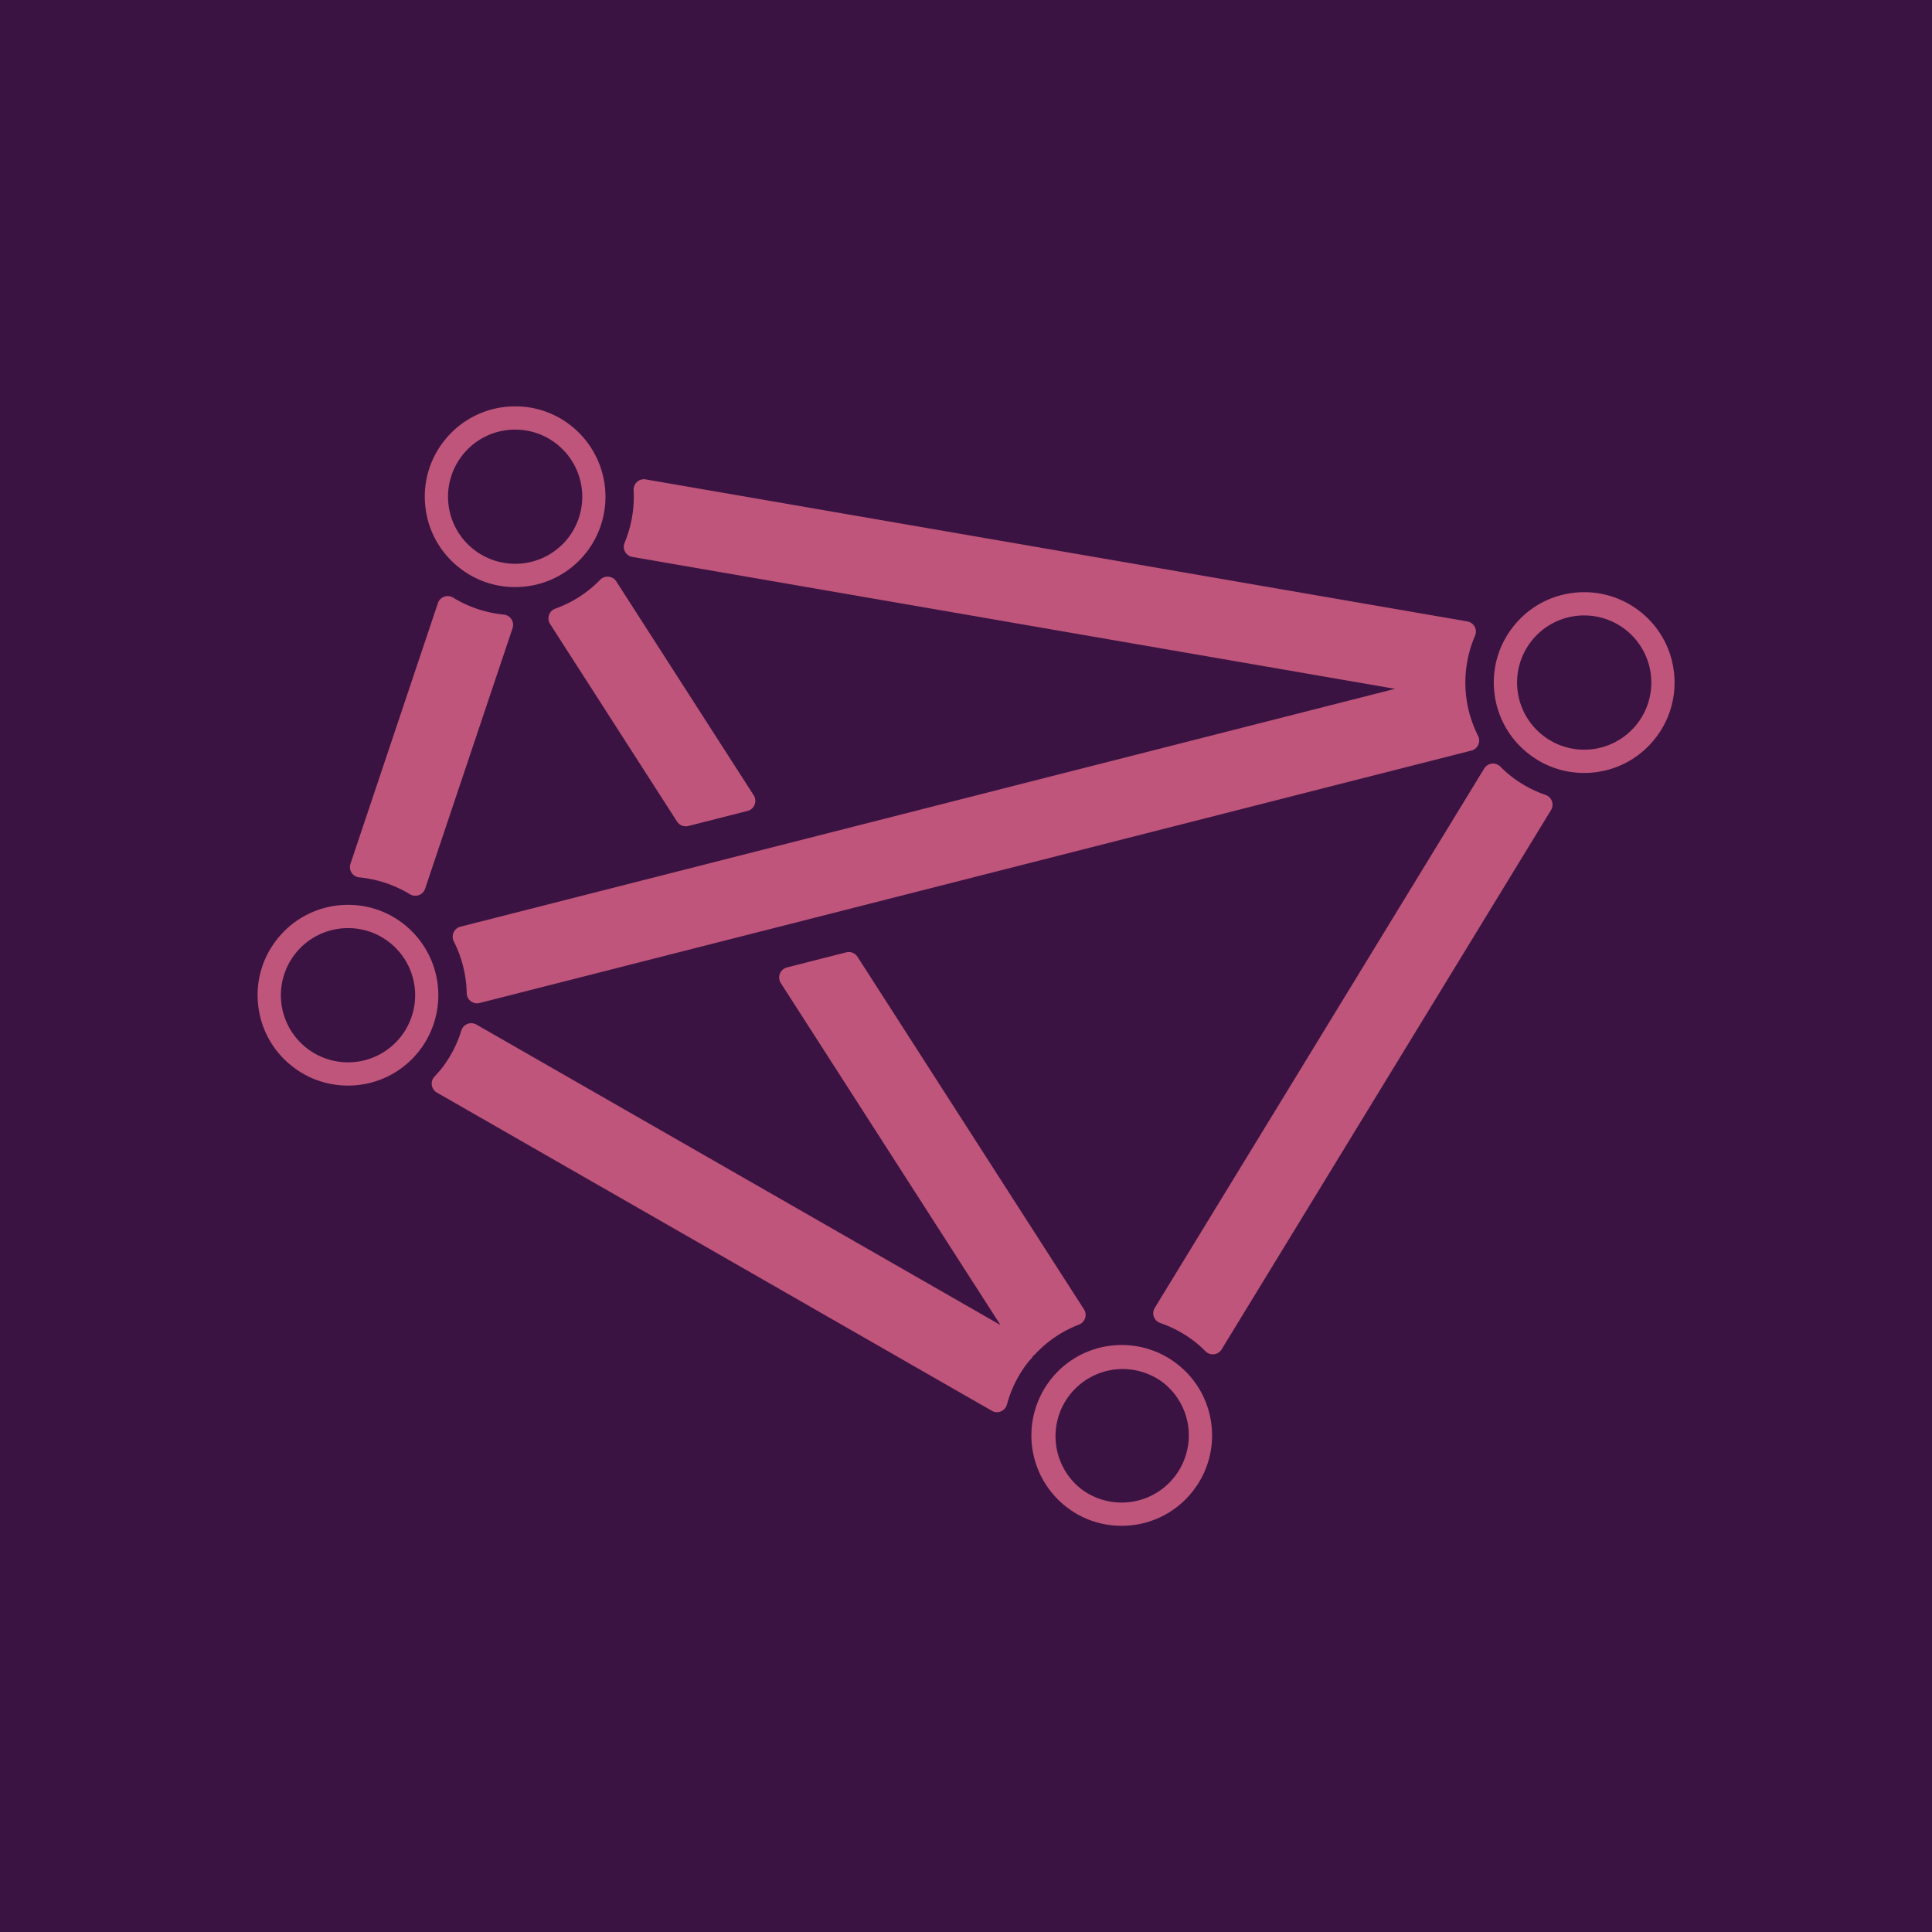 <svg data-v-fde0c5aa="" xmlns="http://www.w3.org/2000/svg" viewBox="0 0 300 300" class="icon"><!----><defs data-v-fde0c5aa=""><!----></defs><rect data-v-fde0c5aa="" fill="#3B1342" x="0" y="0" width="300px" height="300px" class="logo-background-square"></rect><!----><defs data-v-fde0c5aa=""><!----></defs><g data-v-fde0c5aa="" id="ccc1a216-3942-46f9-9ac8-6764a2714ea6" fill="#BF557B" stroke="none" transform="matrix(2.316,0,0,2.316,34.051,32.904)"><path d="M12.348 47.734a5.998 5.998 0 0 0-3.712-1.273 6.028 6.028 0 0 0-4.789 2.342 5.998 5.998 0 0 0-1.229 4.466 6.004 6.004 0 0 0 2.294 4.03 5.99 5.99 0 0 0 3.714 1.277 6.024 6.024 0 0 0 4.789-2.341 6.068 6.068 0 0 0-1.067-8.501zm-.162 7.546a4.495 4.495 0 0 1-3.558 1.738 4.493 4.493 0 0 1-2.76-.948 4.496 4.496 0 0 1-.791-6.312 4.495 4.495 0 0 1 3.559-1.739c.965 0 1.936.309 2.757.945a4.504 4.504 0 0 1 .793 6.316zM64.219 77.245a6.004 6.004 0 0 0-3.708-1.272 6.023 6.023 0 0 0-4.79 2.343 6.067 6.067 0 0 0 1.064 8.502 5.985 5.985 0 0 0 3.712 1.273 6.02 6.02 0 0 0 4.79-2.344 6.024 6.024 0 0 0 1.228-4.469 6.024 6.024 0 0 0-2.296-4.033zm-.163 7.547a4.49 4.49 0 0 1-3.558 1.742 4.485 4.485 0 0 1-2.756-.945 4.502 4.502 0 0 1 5.522-7.11 4.495 4.495 0 0 1 .792 6.313zM87.795 36.338a5.991 5.991 0 0 0 3.717 1.277 6.01 6.01 0 0 0 4.783-2.344 6.018 6.018 0 0 0 1.227-4.471 6.007 6.007 0 0 0-2.292-4.028 6.013 6.013 0 0 0-3.717-1.274c-1.886 0-3.63.854-4.784 2.341a6.003 6.003 0 0 0-1.229 4.466 6.022 6.022 0 0 0 2.295 4.033zm.164-7.544a4.483 4.483 0 0 1 3.554-1.738 4.5 4.5 0 0 1-.001 9.001 4.479 4.479 0 0 1-2.76-.95 4.497 4.497 0 0 1-.793-6.313zM15.053 15.383a6 6 0 0 0-1.226 4.465 6.012 6.012 0 0 0 2.295 4.03 5.986 5.986 0 0 0 3.71 1.275 6.036 6.036 0 0 0 4.792-2.341 6.07 6.07 0 0 0-1.071-8.5 5.988 5.988 0 0 0-3.713-1.273 6.016 6.016 0 0 0-4.787 2.344zm8.34 6.473a4.504 4.504 0 0 1-6.316.792 4.493 4.493 0 0 1-.794-6.311 4.483 4.483 0 0 1 3.556-1.741c.965 0 1.937.309 2.757.945a4.505 4.505 0 0 1 .797 6.315zM22.531 26.6a.7.7 0 0 0-.425.429c-.067.2-.04.42.073.599l8.512 13.248a.696.696 0 0 0 .754.297l3.973-1.011a.689.689 0 0 0 .474-.418.69.69 0 0 0-.061-.63l-9.213-14.34a.688.688 0 0 0-.584-.318.686.686 0 0 0-.497.21 7.907 7.907 0 0 1-3.006 1.934zM19.588 27.312a.69.69 0 0 0-.515-.312 8.073 8.073 0 0 1-3.396-1.138.697.697 0 0 0-.6-.062.686.686 0 0 0-.42.431L8.796 43.706a.691.691 0 0 0 .591.911 8.05 8.05 0 0 1 3.396 1.131.691.691 0 0 0 1.017-.372l5.863-17.467a.696.696 0 0 0-.075-.597z"></path><path d="M27.695 23.133l51.135 8.843-62.66 15.947a.694.694 0 0 0-.447.987 8.041 8.041 0 0 1 .866 3.471.692.692 0 0 0 .864.659l66.496-16.924a.696.696 0 0 0 .45-.983 7.947 7.947 0 0 1-.794-2.59 7.953 7.953 0 0 1 .589-4.128.69.69 0 0 0-.518-.957l-55.087-9.523a.693.693 0 0 0-.809.722 8.036 8.036 0 0 1-.605 3.526.692.692 0 0 0 .52.95zM89.348 39.511a.698.698 0 0 0-.427-.422 7.996 7.996 0 0 1-2.295-1.24 7.899 7.899 0 0 1-.738-.658.69.69 0 0 0-.571-.197.692.692 0 0 0-.51.327L62.722 73.479a.69.69 0 0 0 .367 1.017 8.003 8.003 0 0 1 2.302 1.241c.232.182.473.396.73.654a.692.692 0 0 0 1.083-.129l22.083-36.156a.696.696 0 0 0 .061-.595zM54.572 76.688c.035-.027.075-.043.106-.076a7.855 7.855 0 0 1 2.96-2.01.693.693 0 0 0 .335-1.024L42.789 49.941a.699.699 0 0 0-.755-.297l-3.972 1.013a.693.693 0 0 0-.414 1.047l14.728 22.928-35.138-20.146a.7.7 0 0 0-.601-.043.693.693 0 0 0-.407.44 7.928 7.928 0 0 1-1.308 2.526 8.006 8.006 0 0 1-.493.563.693.693 0 0 0 .161 1.075l37.205 21.332a.688.688 0 0 0 .613.04.697.697 0 0 0 .402-.461 7.925 7.925 0 0 1 1.402-2.816c.054-.067.112-.132.17-.195l.125-.141c.032-.034.043-.078.065-.118z"></path></g><!----></svg>